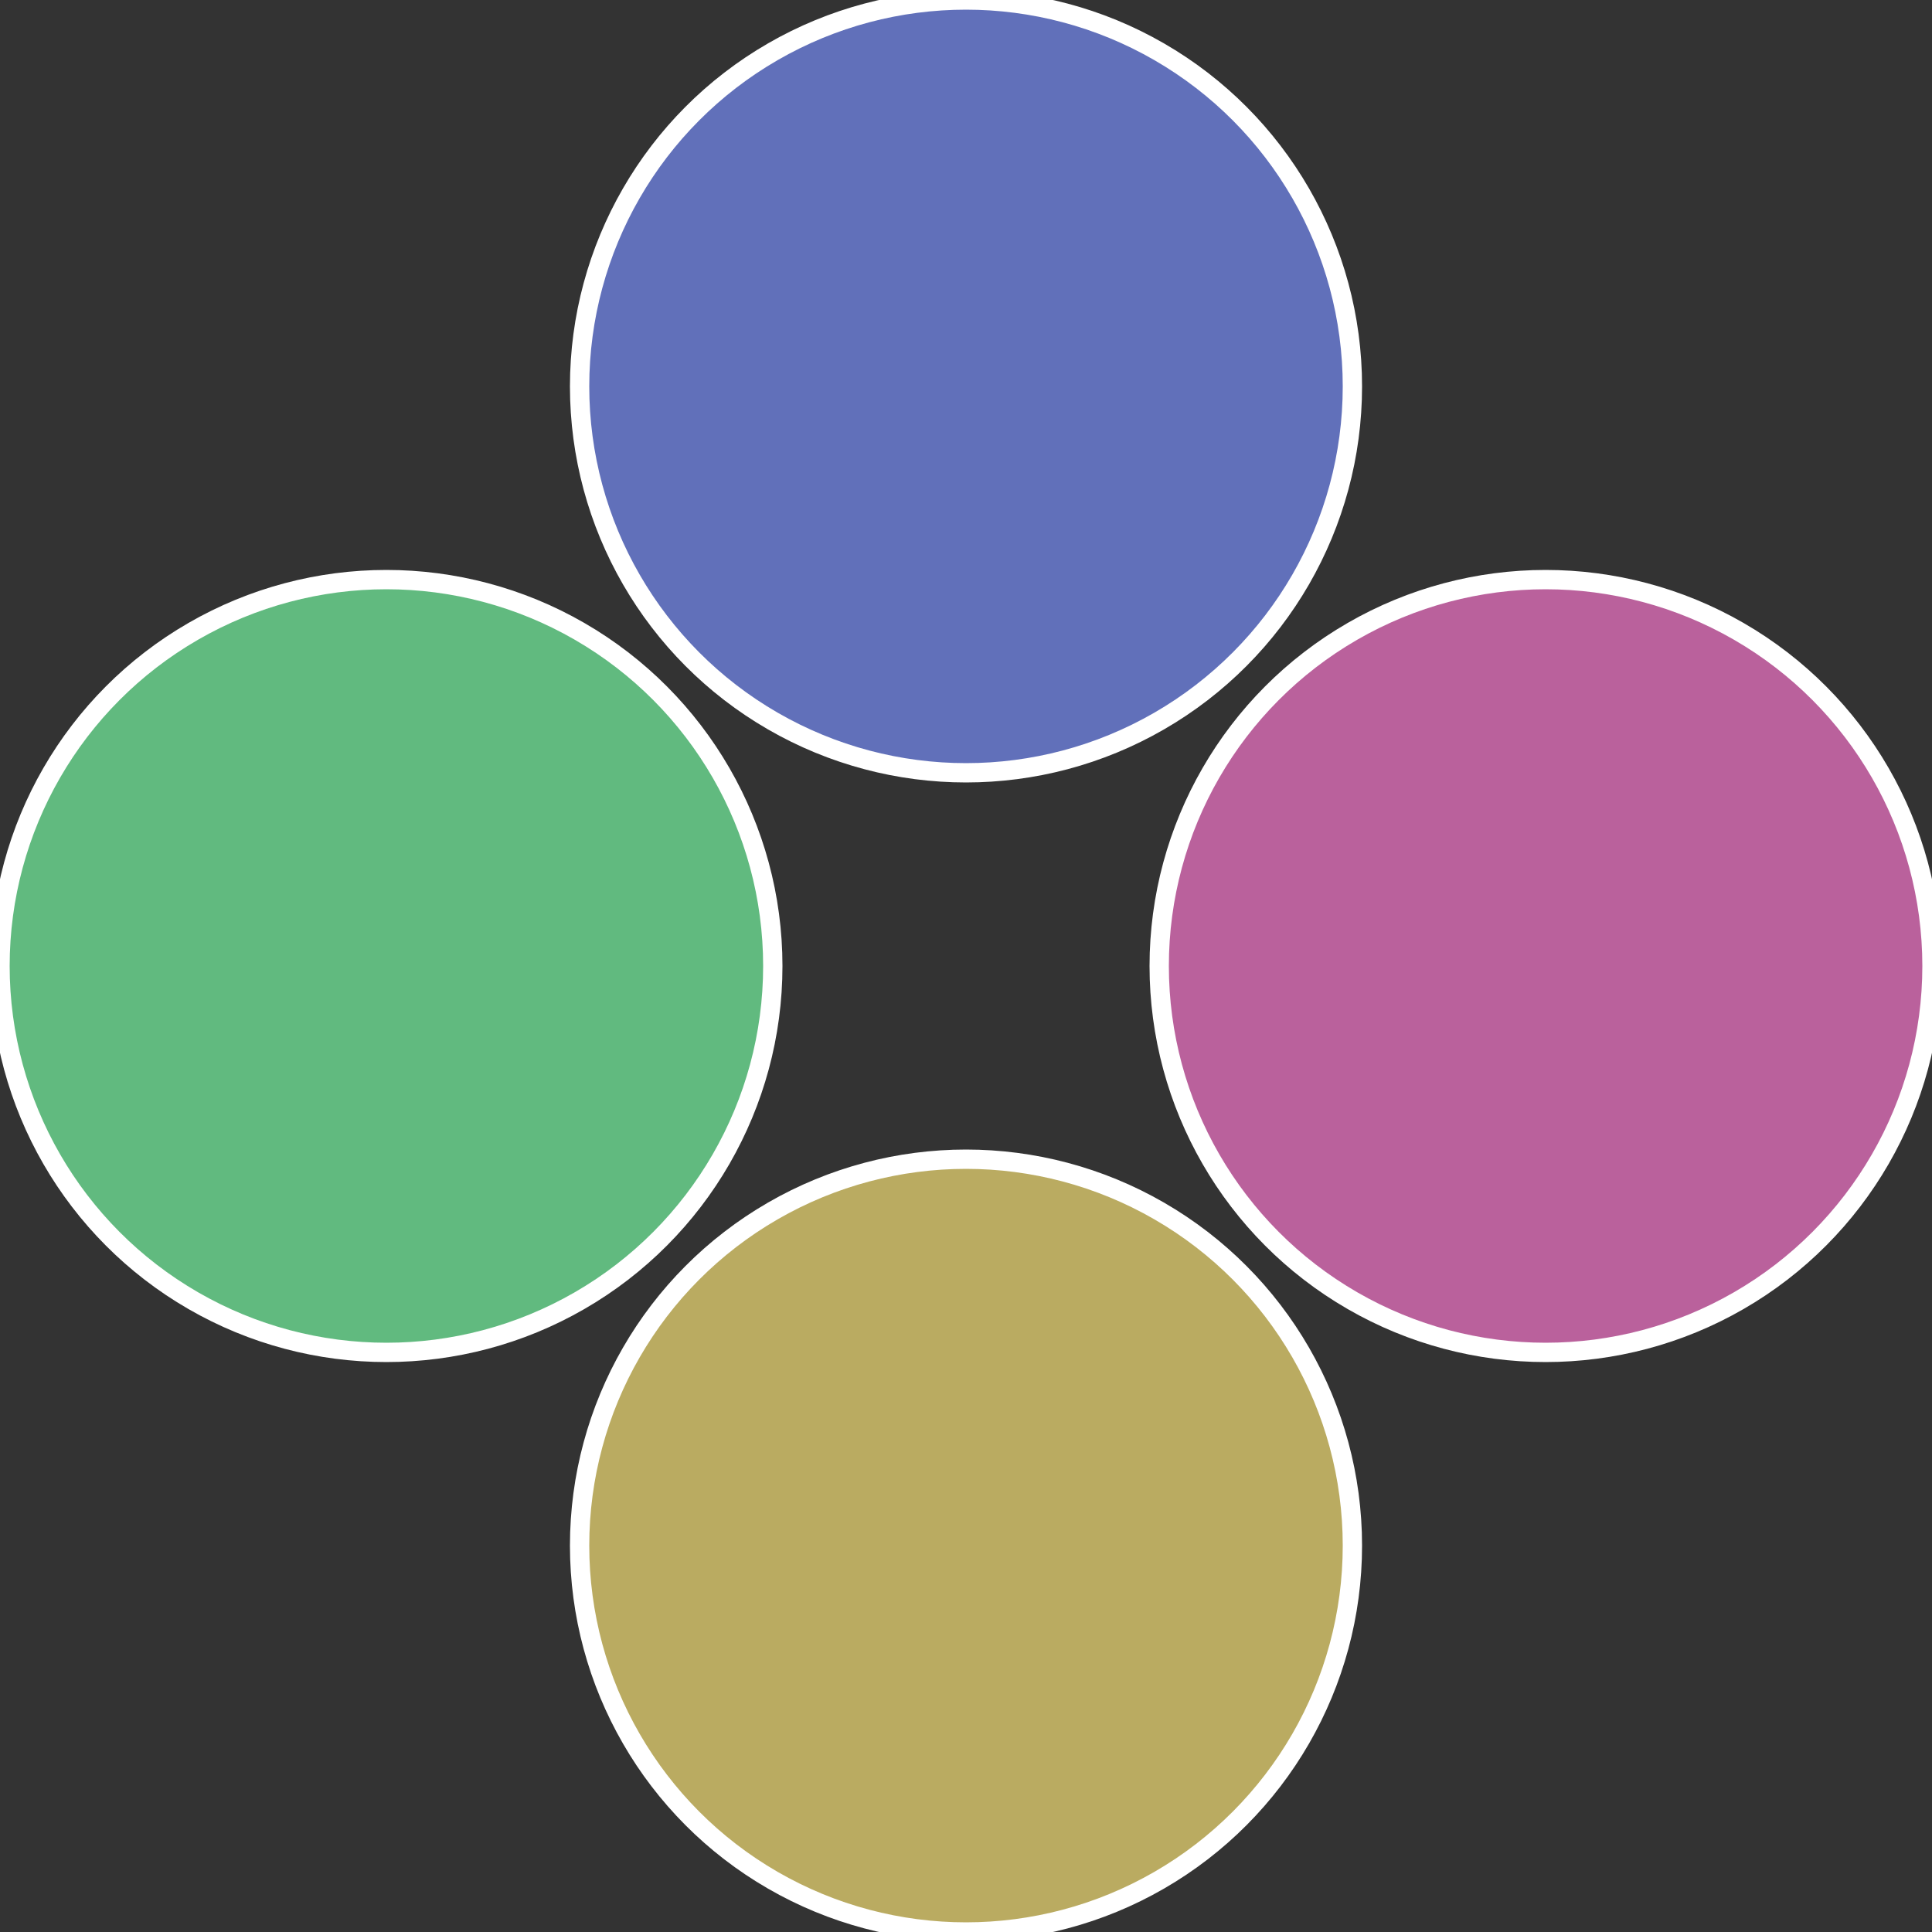 <?xml version="1.0" standalone="no"?>
<svg width="500" height="500" viewBox="-1 -1 2 2" xmlns="http://www.w3.org/2000/svg">
 
                <rect x="-1" y="-1" width="2" height="2" fill="#333333" stroke="none"/>
 
                <circle cx="0.6" cy="0" r="0.4" fill="#ba619c" stroke="#fff" stroke-width="1%" />
             
                <circle cx="3.6739403974421E-17" cy="0.6" r="0.4" fill="#baab61" stroke="#fff" stroke-width="1%" />
             
                <circle cx="-0.6" cy="7.3478807948841E-17" r="0.4" fill="#61ba7f" stroke="#fff" stroke-width="1%" />
             
                <circle cx="-1.1021821192326E-16" cy="-0.6" r="0.4" fill="#6170ba" stroke="#fff" stroke-width="1%" />
            </svg>
